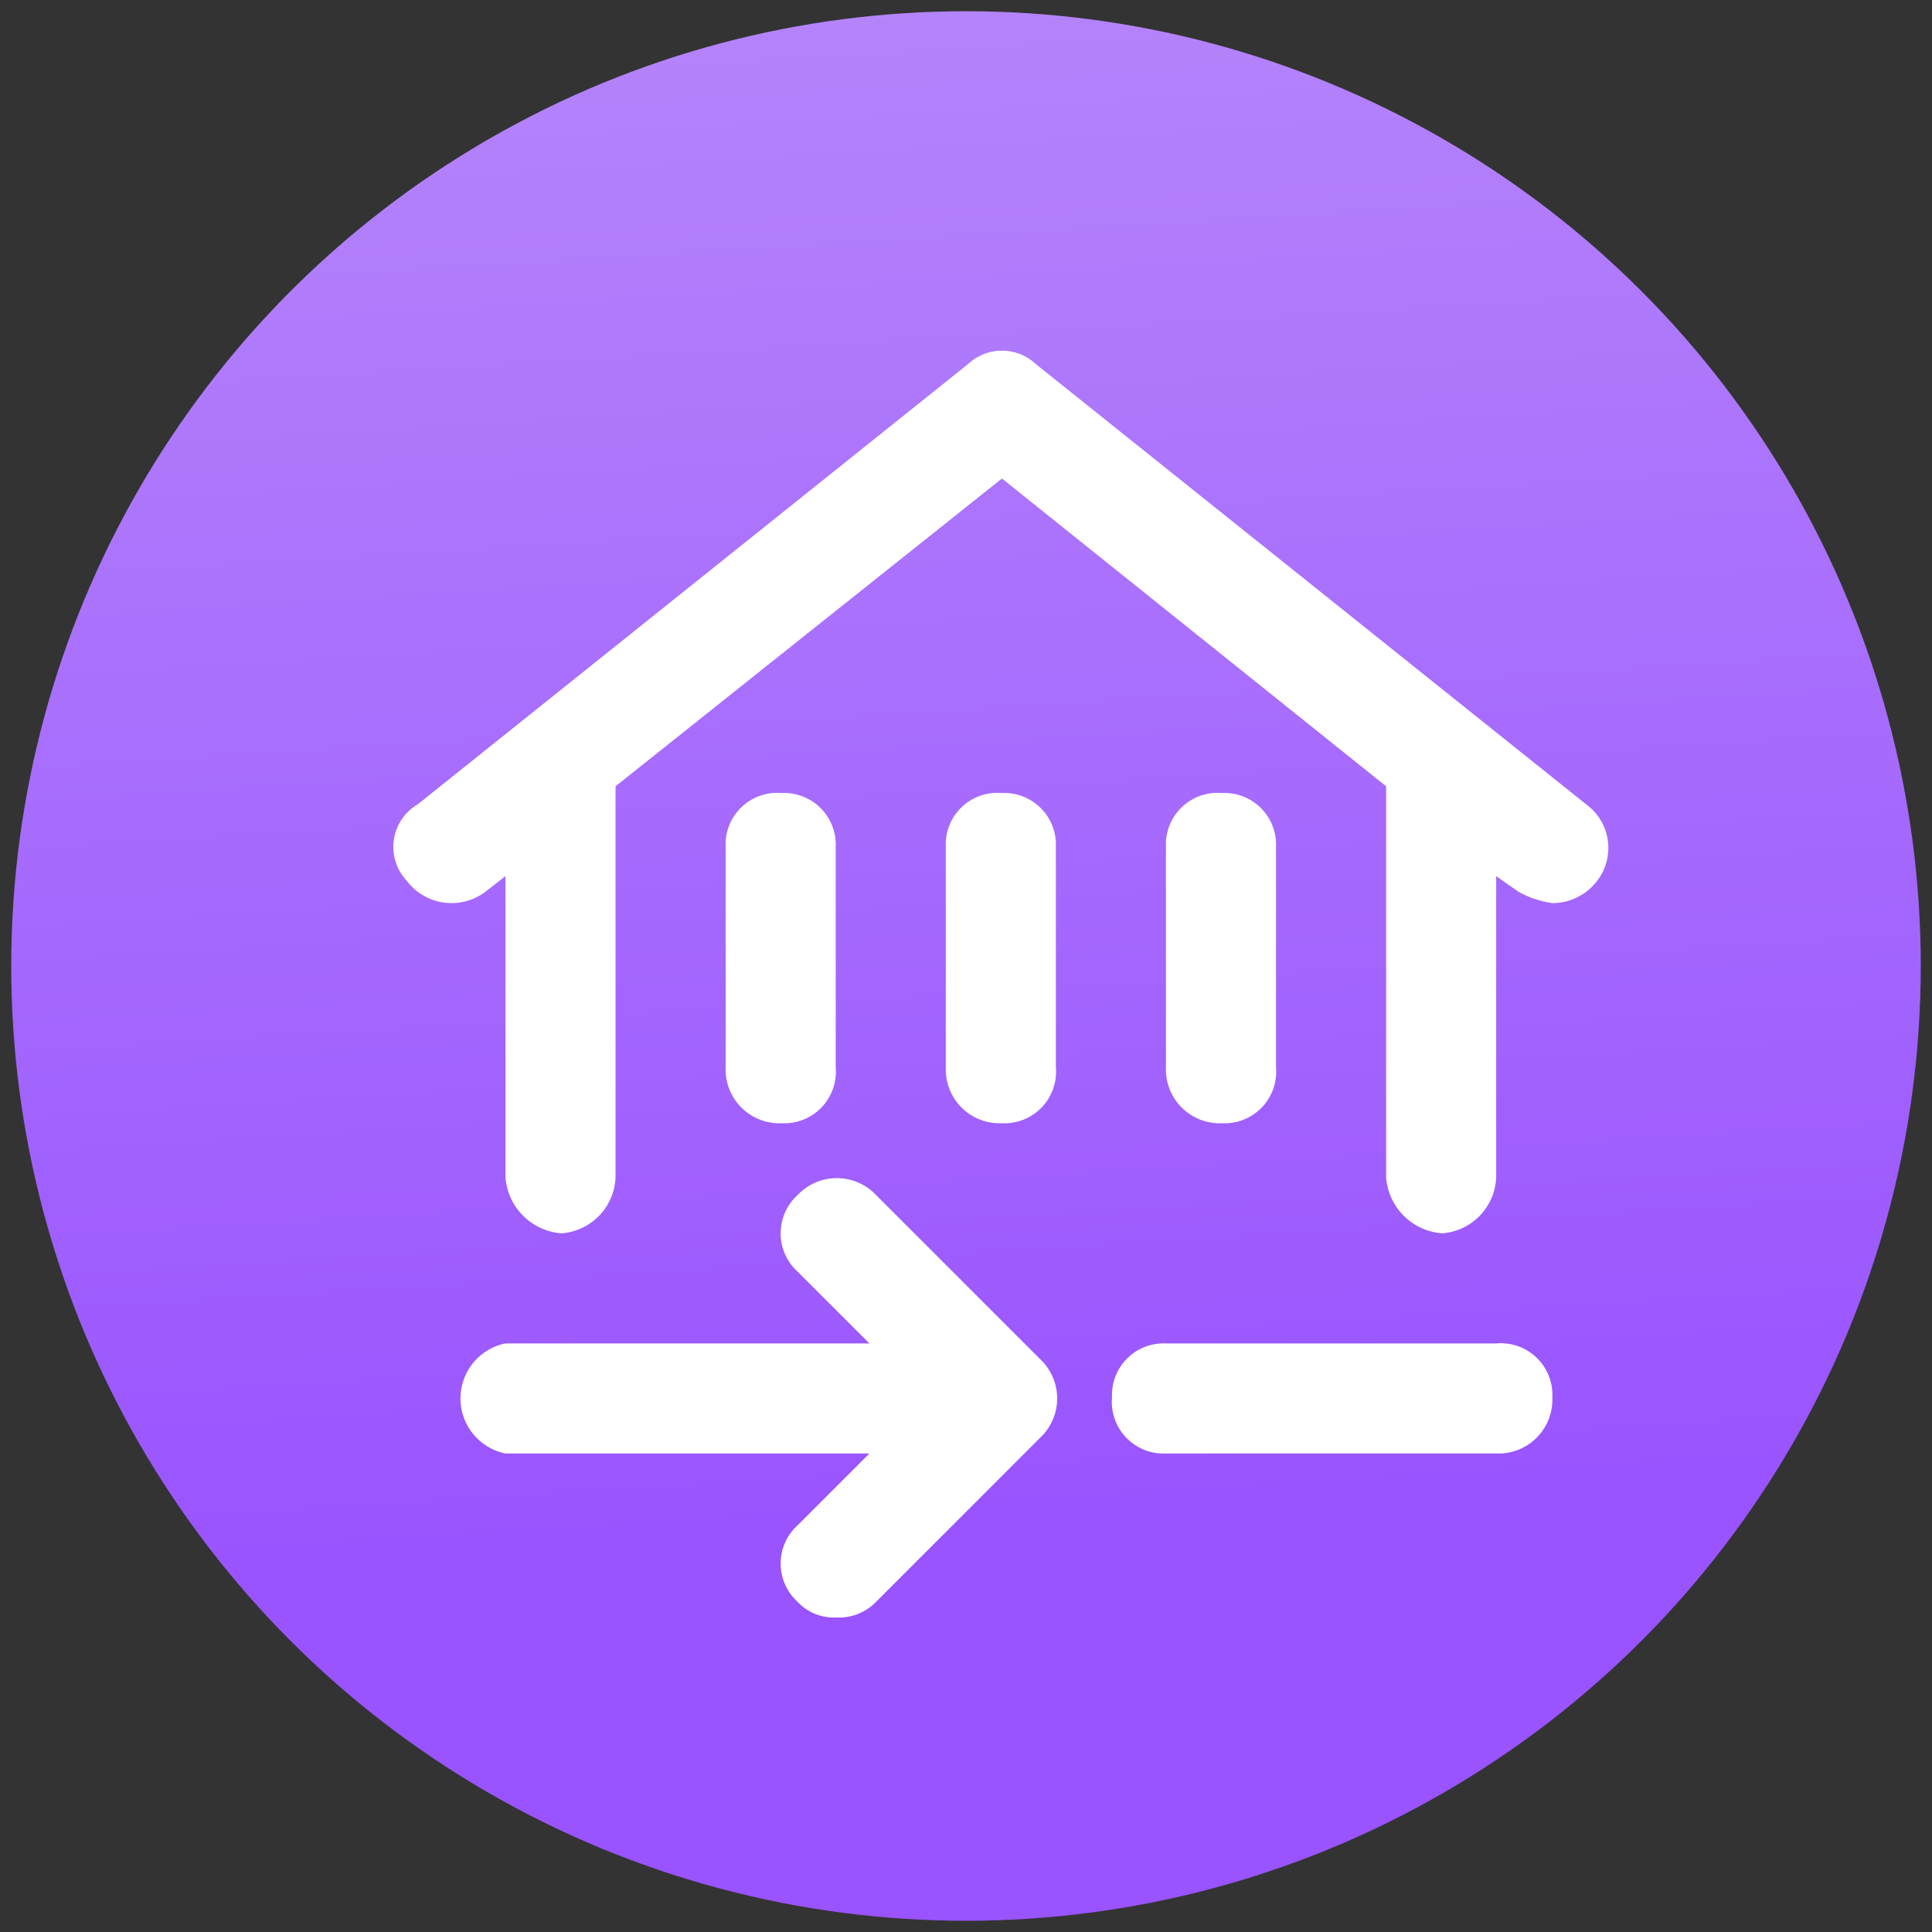 <svg xmlns="http://www.w3.org/2000/svg" xmlns:xlink="http://www.w3.org/1999/xlink" viewBox="0 0 86 86"><rect x="0" y="0" width="86" height="86" fill="#333333" stroke="none"/><defs><linearGradient id="a" x1="44.6" y1="68.87" x2="39.49" y2="-13.85" gradientUnits="userSpaceOnUse"><stop offset="0" stop-color="#9953ff"/><stop offset="1" stop-color="#ba8efa"/></linearGradient></defs><circle cx="43" cy="43" r="42.5" style="fill:url(#a)"/><path d="M71.1,39.2a2.5,2.5,0,0,1-2,1,4.4,4.4,0,0,1-1.5-.5l-1-.7V52.4a2.6,2.6,0,0,1-2.4,2.5,2.7,2.7,0,0,1-2.5-2.5V35L44.6,21.3,27.4,35V52.4A2.6,2.6,0,0,1,25,54.9a2.7,2.7,0,0,1-2.5-2.5V39l-.9.7a2.5,2.5,0,0,1-3.5-.5,2.2,2.2,0,0,1,.5-3.4L43.1,16.2a2.2,2.2,0,0,1,3,0L70.6,35.8a2.4,2.4,0,0,1,.5,3.4Z" style="fill:#fff"/><path d="M54.4,50a2.4,2.4,0,0,1-2.5-2.5V37.7a2.3,2.3,0,0,1,2.5-2.4,2.3,2.3,0,0,1,2.4,2.4v9.8A2.3,2.3,0,0,1,54.4,50Z" style="fill:#fff"/><path d="M44.6,50a2.4,2.4,0,0,1-2.5-2.5V37.7a2.3,2.3,0,0,1,2.5-2.4A2.3,2.3,0,0,1,47,37.7v9.8A2.3,2.3,0,0,1,44.6,50Z" style="fill:#fff"/><path d="M34.8,50a2.4,2.4,0,0,1-2.5-2.5V37.7a2.3,2.3,0,0,1,2.5-2.4,2.3,2.3,0,0,1,2.4,2.4v9.8A2.3,2.3,0,0,1,34.8,50Z" style="fill:#fff"/><path d="M46.3,64,39,71.3a2.3,2.3,0,0,1-1.8.7,2.2,2.2,0,0,1-1.7-.7,2.3,2.3,0,0,1,0-3.4l3.2-3.2H22.5a2.5,2.5,0,0,1,0-4.9H38.7l-3.2-3.2a2.3,2.3,0,0,1,0-3.4,2.4,2.4,0,0,1,3.5,0l7.3,7.3a2.4,2.4,0,0,1,0,3.5Z" style="fill:#fff"/><path d="M66.6,64.7H51.9a2.3,2.3,0,0,1-2.4-2.5,2.3,2.3,0,0,1,2.4-2.4H66.6a2.3,2.3,0,0,1,2.5,2.4,2.4,2.4,0,0,1-2.5,2.5Z" style="fill:#fff"/></svg>